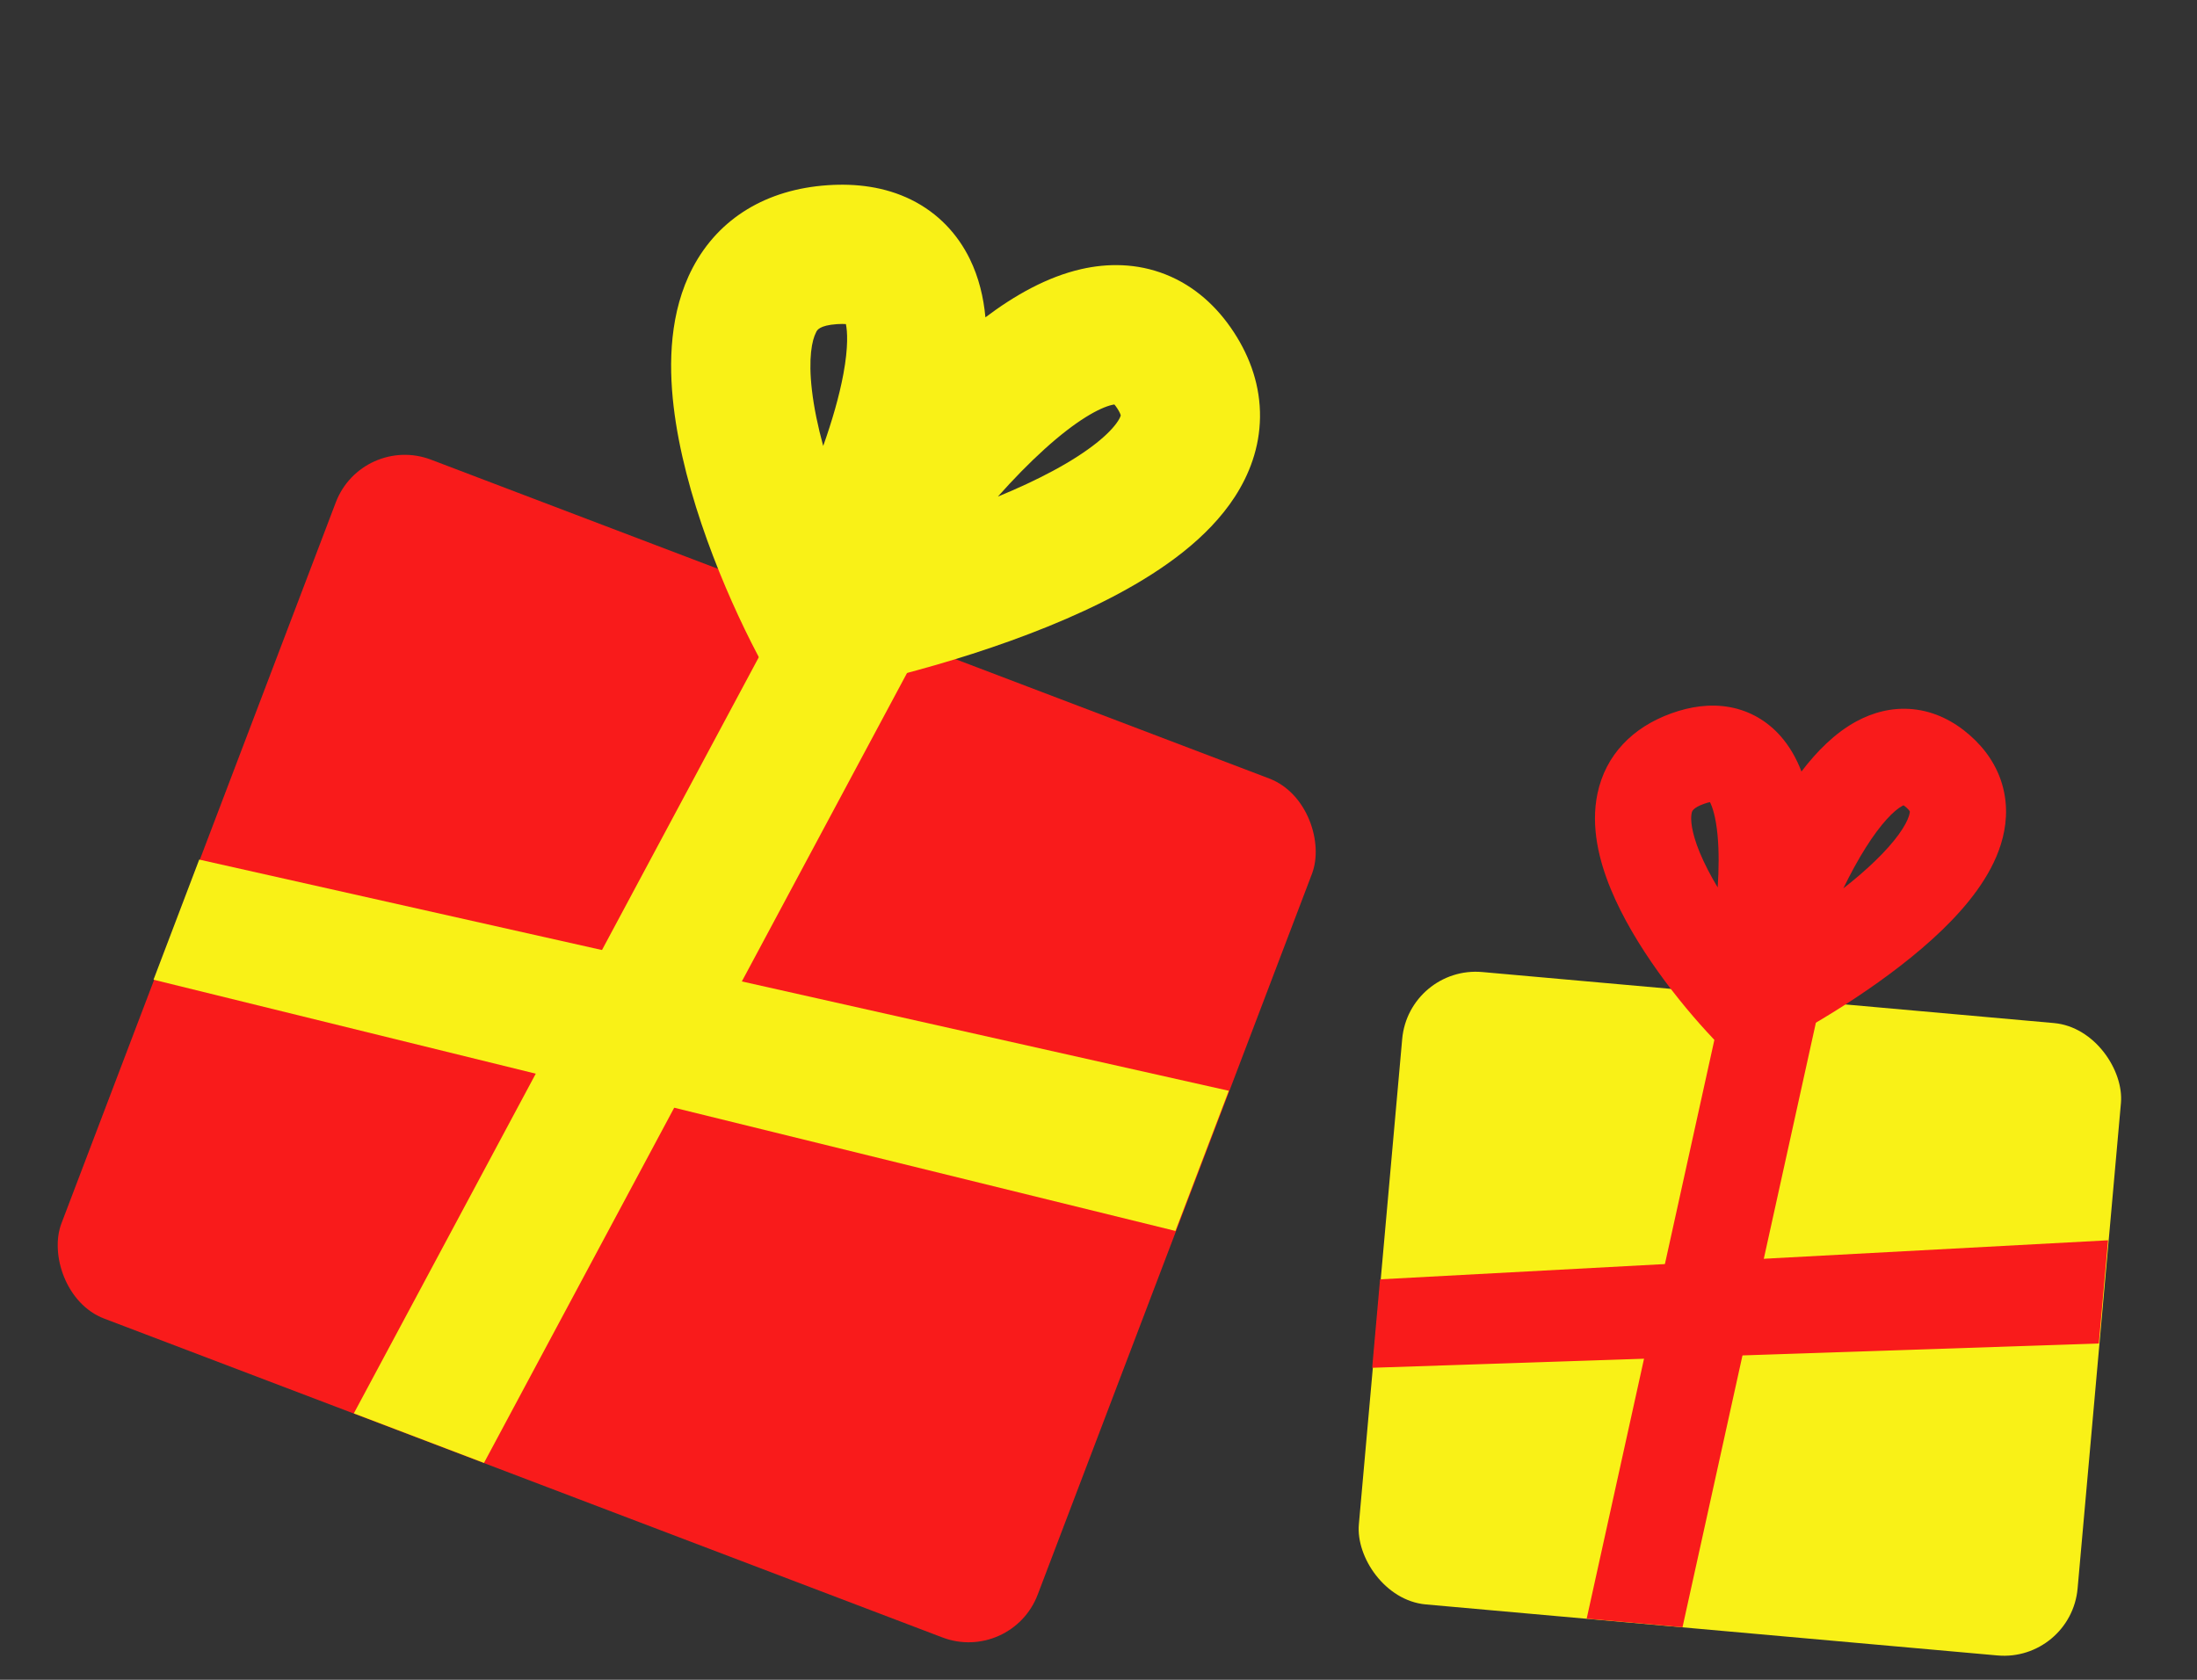 <svg width="119" height="91" viewBox="0 0 119 91" fill="none" xmlns="http://www.w3.org/2000/svg">
<rect x="0" y="0" width="119" height="91" fill="#333333" stroke="none"/>
<rect x="19.609" y="23.48" width="56.574" height="49.785" rx="4" transform="rotate(20.829 19.609 23.48)" fill="#F91B1B"/>
<path fill-rule="evenodd" clip-rule="evenodd" d="M49.91 34.999L26.215 79.251L19.165 76.568L42.86 32.317L49.91 34.999Z" fill="#F9F117"/>
<path fill-rule="evenodd" clip-rule="evenodd" d="M63.668 66.684L8.315 53.074L10.79 46.567L66.558 59.091L63.668 66.684Z" fill="#F9F117"/>
<path fill-rule="evenodd" clip-rule="evenodd" d="M56.581 24.326C55.741 25.085 54.889 25.96 54.051 26.901C55.109 26.466 56.117 26.001 57.033 25.508C59.033 24.433 60.127 23.47 60.555 22.809C60.667 22.637 60.697 22.54 60.705 22.506C60.696 22.463 60.659 22.341 60.519 22.127C60.452 22.024 60.397 21.955 60.358 21.911C60.328 21.916 60.29 21.922 60.243 21.933C59.551 22.09 58.3 22.771 56.581 24.326ZM60.451 21.905C60.451 21.905 60.448 21.905 60.442 21.904C60.448 21.904 60.451 21.905 60.451 21.905ZM60.297 21.852C60.289 21.847 60.286 21.843 60.286 21.843C60.286 21.843 60.29 21.845 60.297 21.852ZM60.707 22.524C60.706 22.524 60.706 22.52 60.705 22.51C60.707 22.52 60.707 22.525 60.707 22.524ZM60.706 22.502C60.706 22.496 60.706 22.492 60.707 22.492C60.707 22.492 60.707 22.495 60.706 22.502ZM44.589 24.16C44.303 23.115 44.089 22.092 43.978 21.139C43.773 19.382 43.986 18.418 44.198 18.014C44.201 18.008 44.204 18.001 44.207 17.994C44.255 17.89 44.377 17.625 45.338 17.559C45.55 17.545 45.707 17.548 45.818 17.557C45.897 17.933 45.958 18.771 45.682 20.258C45.458 21.465 45.072 22.797 44.589 24.16ZM53.375 17.191C54.948 16.006 56.713 14.999 58.575 14.577C59.978 14.258 61.564 14.245 63.137 14.868C64.717 15.495 65.937 16.627 66.835 18.003C67.737 19.385 68.269 20.939 68.248 22.604C68.227 24.256 67.665 25.707 66.887 26.909C65.413 29.186 62.956 30.888 60.606 32.152C55.79 34.742 49.432 36.524 45.114 37.398L42.341 37.96L41.026 35.455C39.257 32.086 37.044 26.783 36.486 22.015C36.211 19.668 36.267 16.891 37.52 14.505C38.942 11.8 41.54 10.26 44.819 10.034C46.356 9.928 47.922 10.114 49.348 10.816C50.827 11.546 51.877 12.697 52.53 14.03C53.02 15.032 53.275 16.11 53.375 17.191Z" fill="#F9F117"/>
<rect x="76.305" y="52.303" width="39.085" height="34.395" rx="4" transform="rotate(5.101 76.305 52.303)" fill="#F9F117"/>
<path fill-rule="evenodd" clip-rule="evenodd" d="M98.603 54.287L91.133 88.152L85.942 87.688L93.412 53.824L98.603 54.287Z" fill="#F91B1B"/>
<path fill-rule="evenodd" clip-rule="evenodd" d="M113.683 72.781L74.324 74.097L74.751 69.306L114.183 67.191L113.683 72.781Z" fill="#F91B1B"/>
<path fill-rule="evenodd" clip-rule="evenodd" d="M101.044 45.939C100.627 46.602 100.225 47.343 99.844 48.126C100.466 47.639 101.049 47.141 101.566 46.641C102.695 45.551 103.242 44.706 103.403 44.187C103.445 44.051 103.447 43.981 103.445 43.957C103.432 43.93 103.384 43.856 103.251 43.74C103.187 43.684 103.138 43.648 103.103 43.627C103.084 43.635 103.06 43.647 103.031 43.662C102.6 43.897 101.896 44.584 101.044 45.939ZM103.164 43.605C103.164 43.605 103.162 43.605 103.158 43.606C103.162 43.605 103.164 43.605 103.164 43.605ZM103.052 43.598C103.046 43.596 103.043 43.595 103.043 43.595C103.043 43.595 103.046 43.596 103.052 43.598ZM103.45 43.969C103.45 43.969 103.449 43.966 103.447 43.96C103.45 43.966 103.451 43.969 103.45 43.969ZM103.445 43.954C103.444 43.95 103.444 43.948 103.444 43.948C103.444 43.948 103.445 43.95 103.445 43.954ZM93.038 48.075C92.653 47.433 92.319 46.793 92.066 46.181C91.6 45.051 91.561 44.37 91.627 44.061C91.628 44.057 91.629 44.052 91.63 44.046C91.642 43.968 91.674 43.769 92.3 43.545C92.439 43.496 92.544 43.469 92.619 43.454C92.742 43.689 92.939 44.235 93.034 45.275C93.111 46.12 93.104 47.078 93.038 48.075ZM97.576 41.795C98.4 40.712 99.385 39.713 100.544 39.083C101.418 38.608 102.47 38.302 103.632 38.422C104.8 38.543 105.824 39.068 106.679 39.815C107.538 40.564 108.183 41.499 108.48 42.61C108.775 43.712 108.674 44.783 108.381 45.727C107.827 47.517 106.512 49.109 105.186 50.39C102.469 53.014 98.575 55.39 95.867 56.781L94.128 57.673L92.784 56.254C90.977 54.344 88.512 51.233 87.248 48.166C86.626 46.657 86.143 44.8 86.529 42.979C86.968 40.913 88.408 39.403 90.546 38.638C91.548 38.28 92.624 38.11 93.704 38.31C94.824 38.518 95.738 39.087 96.422 39.852C96.935 40.426 97.307 41.095 97.576 41.795Z" fill="#F91B1B"/>
</svg>
